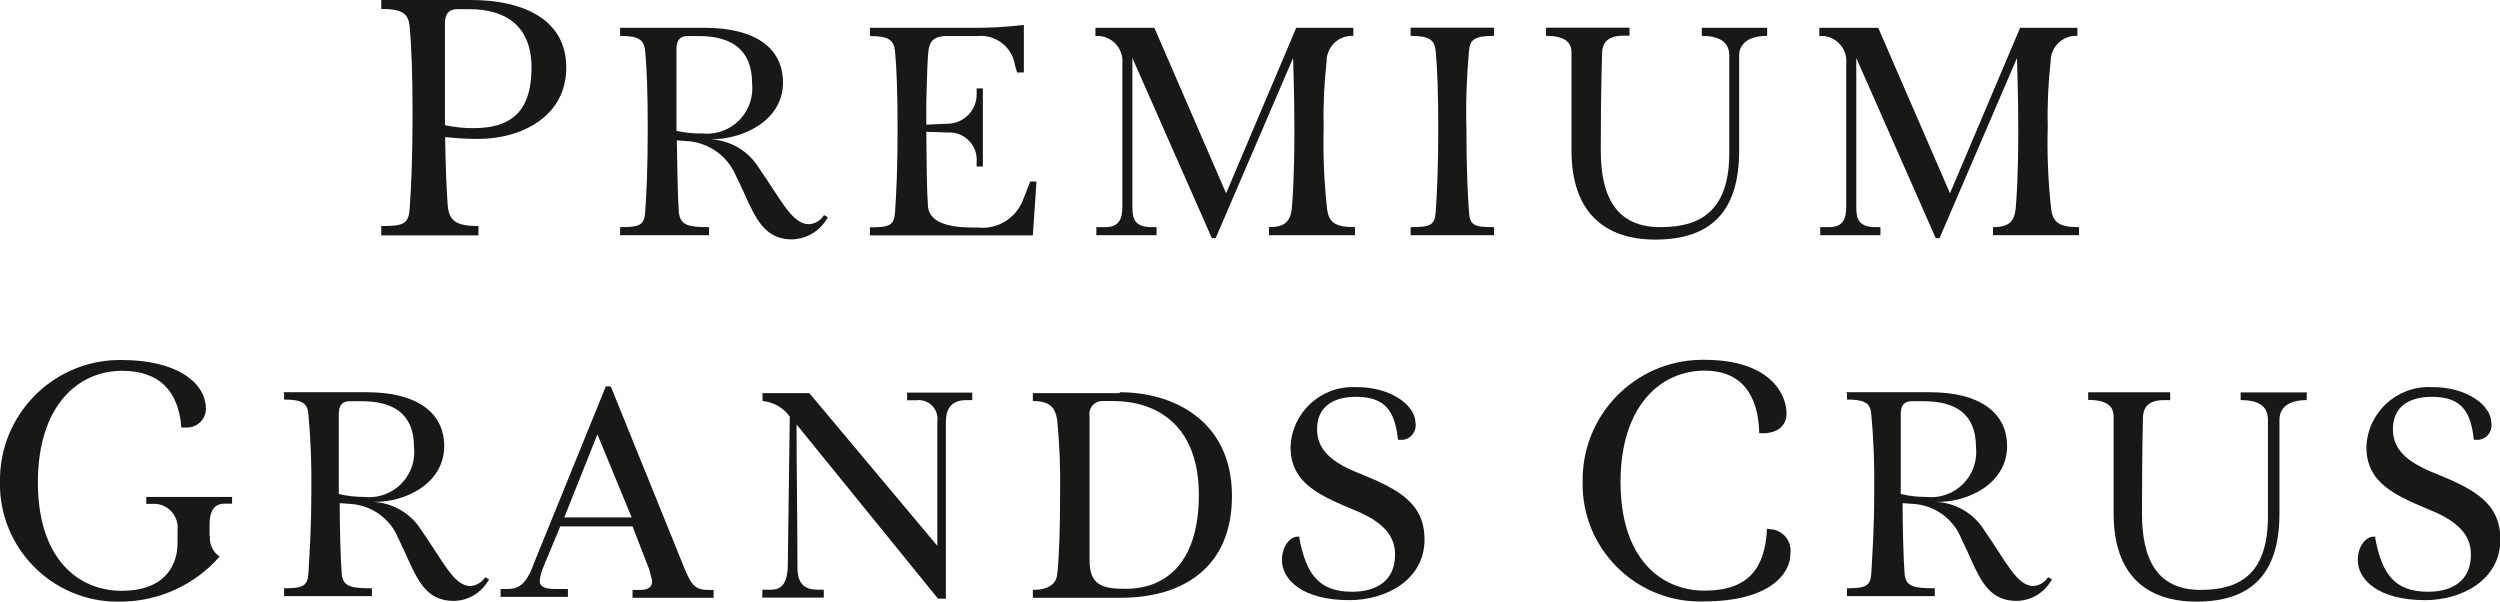<?xml version="1.0" encoding="UTF-8"?><svg xmlns="http://www.w3.org/2000/svg" viewBox="0 0 136.59 32.87"><path d="m11.47,29.29c-.04.44.16.87.53,1.12-1.35,1.54-3.29,2.43-5.33,2.46C3.12,33,.14,30.23,0,26.69c0-.11,0-.23,0-.34-.07-3.62,2.82-6.62,6.44-6.68.07,0,.15,0,.22,0,2.99,0,4.59,1.23,4.59,2.67,0,.57-.48,1.03-1.06,1.02-.04,0-.08,0-.12,0h-.16c-.16-2.03-1.23-3.1-3.25-3.1-2.4,0-4.59,1.92-4.59,6.09s2.19,5.93,4.59,5.93c2.24,0,3.04-1.28,3.04-2.62v-.69c.08-.72-.44-1.36-1.16-1.44-.08,0-.15,0-.23,0h-.32v-.38h4.69v.37h-.43c-.59,0-.8.48-.8,1.12v.65Z" fill="#181817" stroke-width="0"/><path d="m15.47,21.43h4.59c2.72,0,4.21,1.12,4.21,2.94,0,2.08-2.19,3.1-3.89,3.05,1.06.05,2.04.61,2.61,1.5,1.23,1.76,1.81,3.1,2.72,3.1.33-.03.62-.21.8-.48l.21.11c-.38.71-1.11,1.17-1.92,1.18-1.81,0-2.13-1.6-3.04-3.42-.42-1.04-1.39-1.76-2.51-1.87l-.69-.05c0,1.28.05,3.15.11,3.85.05.75.59.8,1.65.8v.43h-4.8v-.43c1.01,0,1.28-.11,1.33-.8.05-.96.16-2.35.16-4.49.02-1.41-.03-2.82-.16-4.22-.05-.59-.32-.8-1.33-.8v-.38h-.05Zm3.04,5.56c.45.11.92.16,1.39.16,1.35.15,2.57-.83,2.72-2.18.02-.18.02-.36,0-.54,0-1.82-1.12-2.51-2.88-2.51h-.64c-.43,0-.59.27-.59.7v4.38Z" fill="#181817" stroke-width="0"/><path d="m33.39,21.16l4.05,10c.32.7.48,1.07,1.23,1.07h.32v.43h-4.43v-.43h.43c.43,0,.64-.16.64-.48,0-.11-.11-.38-.16-.64l-.91-2.35h-3.95l-.91,2.19c-.11.25-.19.52-.21.8,0,.32.32.43.85.43h.69v.43h-3.68v-.43h.37c.69,0,1.07-.32,1.49-1.5l3.89-9.57h.27v.06Zm-.75,2.57l-1.81,4.54h3.68l-1.87-4.54Z" fill="#181817" stroke-width="0"/><path d="m53.12,21.43v.43h-.32c-.91,0-1.12.59-1.12,1.18v9.67h-.43l-7.73-9.52c0,2.41.05,5.4.05,7.8,0,1.02.48,1.23,1.17,1.23h.27v.43h-3.36v-.43h.43c.53,0,.91-.21.96-1.23l.11-8.23c-.35-.49-.9-.8-1.49-.85v-.43h2.56l6.99,8.34v-6.78c.09-.56-.3-1.08-.86-1.17-.09-.01-.17-.02-.26,0h-.53v-.42h3.57Z" fill="#181817" stroke-width="0"/><path d="m61.18,21.43c2.93,0,6.13,1.55,6.13,5.67,0,3.9-2.67,5.56-6.08,5.56h-4.8v-.43c.85,0,1.28-.32,1.33-.85.11-.85.16-2.62.16-4.44.02-1.34-.03-2.68-.16-4.01-.11-.59-.32-1.02-1.33-1.02v-.43h4.75v-.05Zm-1.65,9.19c0,1.39.75,1.55,1.97,1.55,2.35,0,4-1.6,4-5.13,0-3.8-2.29-5.13-4.69-5.13h-.53c-.39-.03-.73.26-.76.65,0,.07,0,.13.01.2v7.86Z" fill="#181817" stroke-width="0"/><path d="m70.99,29.39c.37,1.98,1.07,2.94,2.88,2.94,1.33,0,2.35-.59,2.35-2.03,0-.85-.43-1.66-2.03-2.35-2.03-.85-3.68-1.5-3.68-3.53.07-1.88,1.65-3.34,3.53-3.27.03,0,.07,0,.1,0,1.81,0,3.2.96,3.2,1.98.06.44-.24.84-.68.9-.06,0-.11,0-.17,0h-.11c-.16-1.5-.64-2.35-2.29-2.35-1.23,0-2.13.53-2.13,1.76,0,1.12.75,1.82,2.4,2.46,2.08.85,3.47,1.6,3.47,3.58,0,2.19-2.08,3.31-4.11,3.31-2.56,0-3.68-1.12-3.68-2.19,0-.8.48-1.28.85-1.28h.11v.05Z" fill="#181817" stroke-width="0"/><path d="m96.65,28.91c.65,0,1.17.51,1.18,1.15,0,.06,0,.12-.01.18,0,1.28-1.39,2.62-4.69,2.62-3.55.13-6.53-2.63-6.66-6.18,0-.11,0-.23,0-.34-.07-3.62,2.82-6.62,6.44-6.68.07,0,.15,0,.22,0,3.52,0,4.48,1.82,4.48,2.94,0,.64-.48,1.07-1.28,1.07h-.21c-.05-2.14-1.01-3.42-2.99-3.42-2.4,0-4.59,1.93-4.59,6.09s2.19,5.93,4.59,5.93,3.31-1.23,3.41-3.37h.11Z" fill="#181817" stroke-width="0"/><path d="m100.86,21.43h4.59c2.72,0,4.21,1.12,4.21,2.94,0,2.08-2.19,3.1-3.89,3.05,1.06.05,2.04.61,2.61,1.5,1.23,1.76,1.81,3.1,2.72,3.1.33-.03.62-.21.8-.48l.21.11c-.38.71-1.11,1.17-1.92,1.18-1.81,0-2.13-1.6-3.04-3.42-.42-1.04-1.39-1.76-2.51-1.87l-.69-.05c0,1.28.05,3.15.11,3.85.05.75.59.8,1.65.8v.43h-4.8v-.43c1.01,0,1.28-.11,1.33-.8.05-.96.16-2.35.16-4.49.02-1.41-.03-2.82-.16-4.22-.05-.59-.32-.8-1.33-.8v-.38h-.05Zm2.99,5.56c.45.11.92.16,1.39.16,1.35.15,2.57-.83,2.72-2.18.02-.18.02-.36,0-.54,0-1.82-1.12-2.51-2.88-2.51h-.64c-.43,0-.59.27-.59.7v4.38Z" fill="#181817" stroke-width="0"/><path d="m126.03,21.43v.43c-1.01,0-1.49.43-1.49,1.07v5.13c0,3.31-1.55,4.81-4.53,4.81-2.72,0-4.53-1.44-4.53-4.81v-5.3c0-.53-.32-.91-1.39-.91v-.42h4.48v.43h-.32c-.91,0-1.17.43-1.17,1.02,0,0-.05,1.92-.05,5.18,0,2.46.8,4.17,3.2,4.17,2.13,0,3.73-.85,3.68-4.17v-5.13c0-.64-.37-1.07-1.49-1.07v-.42h3.63Z" fill="#181817" stroke-width="0"/><path d="m129.77,29.39c.37,1.98,1.07,2.94,2.88,2.94,1.33,0,2.35-.59,2.35-2.03,0-.85-.43-1.66-2.03-2.35-2.03-.85-3.68-1.5-3.68-3.53.07-1.88,1.65-3.34,3.53-3.27.03,0,.07,0,.1,0,1.81,0,3.2.96,3.2,1.98.06.44-.24.84-.68.9-.06,0-.11,0-.17,0h-.11c-.16-1.5-.64-2.35-2.29-2.35-1.23,0-2.13.53-2.13,1.76,0,1.12.75,1.82,2.4,2.46,2.08.85,3.47,1.6,3.47,3.58,0,2.19-2.08,3.31-4.11,3.31-2.56,0-3.68-1.12-3.68-2.19,0-.8.48-1.28.85-1.28h.11v.05Z" fill="#181817" stroke-width="0"/><path d="m20.83,0h4.9c2.75,0,5.21.99,5.21,3.69s-2.48,3.9-4.82,3.9c-.6,0-1.2-.04-1.8-.1.02,1.47.08,2.91.14,3.73.08.85.46,1.13,1.68,1.13v.51h-5.31v-.51c1.19,0,1.49-.1,1.55-.93.08-1.09.16-2.73.16-5.15,0-2.28-.06-3.73-.16-4.84-.08-.67-.36-.94-1.55-.94v-.5Zm3.49,6.84c.52.11,1.05.17,1.57.16,2.32,0,3.15-1.21,3.15-3.31,0-2.26-1.39-3.19-3.41-3.19h-.65c-.46,0-.69.28-.67.83v5.51Z" fill="#181817" stroke-width="0"/><path d="m33.88,1.52h4.63c2.78,0,4.27,1.12,4.27,2.99,0,2.1-2.22,3.12-3.97,3.1,1.08.05,2.06.62,2.63,1.53,1.23,1.76,1.83,3.11,2.76,3.11.34-.02.65-.21.82-.5l.21.12c-.39.72-1.12,1.18-1.94,1.21-1.83,0-2.15-1.64-3.08-3.47-.44-1.05-1.41-1.77-2.54-1.89l-.69-.05c.02,1.3.05,3.19.11,3.92.07.75.59.82,1.65.82v.44h-4.86v-.44c1.05,0,1.32-.09,1.37-.82.07-.96.14-2.4.14-4.54,0-2.01-.05-3.29-.14-4.27-.07-.59-.32-.82-1.37-.82v-.45Zm3.08,5.63c.46.1.92.15,1.39.14,1.37.15,2.6-.84,2.74-2.21.02-.18.02-.37,0-.55,0-1.82-1.14-2.56-2.9-2.56h-.64c-.41,0-.6.25-.59.73v4.45Z" fill="#181817" stroke-width="0"/><path d="m47.54,1.52h5.46c.98.01,1.96-.04,2.94-.16v2.6h-.37l-.11-.37c-.14-1.01-1.06-1.73-2.08-1.62h-1.66c-.86,0-.96.46-1,.89-.04.32-.07,1.1-.11,2.65v1.3l1.18-.05c.88-.02,1.59-.75,1.57-1.63,0,0,0-.02,0-.03v-.27h.34v4.27h-.34v-.26c.06-.82-.56-1.54-1.38-1.6-.06,0-.13,0-.19,0l-1.18-.04c.02,1.78.02,3.11.09,4.06.05.78.89,1.17,2.42,1.17h.32c1.07.12,2.09-.52,2.46-1.53l.39-.98h.34l-.2,2.94h-8.9v-.44c1.05,0,1.32-.09,1.37-.82.07-.96.14-2.4.14-4.54,0-2.01-.05-3.29-.14-4.27-.07-.59-.32-.82-1.37-.82v-.44Z" fill="#181817" stroke-width="0"/><path d="m73.94,1.52v.44c-.77-.04-1.42.55-1.46,1.32,0,.02,0,.05,0,.07-.13,1.18-.19,2.37-.16,3.56-.04,1.49.02,2.97.18,4.45.09.78.41,1.05,1.53,1.05v.44h-4.7v-.44c.82,0,1.17-.27,1.25-1.03.04-.48.14-1.67.14-4.24,0-2.1-.05-2.9-.07-3.97l-4.23,9.84h-.21l-4.34-9.84v8.12c0,.62.09,1.12,1.05,1.12h.27v.44h-3.29v-.44h.48c.82,0,.94-.52.94-1.14V3.48c.08-.75-.47-1.43-1.22-1.51-.04,0-.09,0-.13,0h-.12v-.45h3.22l3.92,9.04,3.83-9.04h3.15Z" fill="#181817" stroke-width="0"/><path d="m81.63,1.52v.44c-1.08,0-1.32.21-1.37.82-.13,1.42-.18,2.85-.14,4.27,0,2.14.07,3.58.14,4.54.05.73.29.82,1.37.82v.44h-4.56v-.44c1.05,0,1.32-.09,1.37-.82.07-.96.14-2.4.14-4.54,0-2.01-.05-3.29-.14-4.27-.07-.59-.32-.82-1.37-.82v-.45h4.56Z" fill="#181817" stroke-width="0"/><path d="m96.55,1.52v.44c-1.03,0-1.53.44-1.53,1.07v5.2c0,3.38-1.59,4.86-4.59,4.86-2.74,0-4.57-1.48-4.57-4.86V2.87c0-.55-.34-.91-1.39-.91v-.45h4.56v.44h-.32c-.91,0-1.18.41-1.18,1.01,0,0-.07,1.92-.07,5.25,0,2.51.82,4.2,3.26,4.2,2.15,0,3.81-.85,3.76-4.2V3.03c0-.62-.39-1.07-1.5-1.07v-.44h3.58Z" fill="#181817" stroke-width="0"/><path d="m113.5,1.52v.44c-.77-.04-1.42.55-1.46,1.32,0,.02,0,.05,0,.07-.13,1.18-.19,2.37-.16,3.56-.04,1.49.02,2.97.18,4.45.09.78.41,1.05,1.53,1.05v.44h-4.7v-.44c.82,0,1.17-.27,1.24-1.03.04-.48.14-1.67.14-4.24,0-2.1-.05-2.9-.07-3.97l-4.23,9.84h-.21l-4.34-9.84v8.12c0,.62.09,1.12,1.05,1.12h.27v.44h-3.29v-.44h.48c.82,0,.94-.52.94-1.14V3.48c.08-.75-.47-1.43-1.22-1.51-.04,0-.09,0-.13,0h-.12v-.45h3.22l3.92,9.04,3.83-9.04h3.15Z" fill="#181817" stroke-width="0"/></svg>